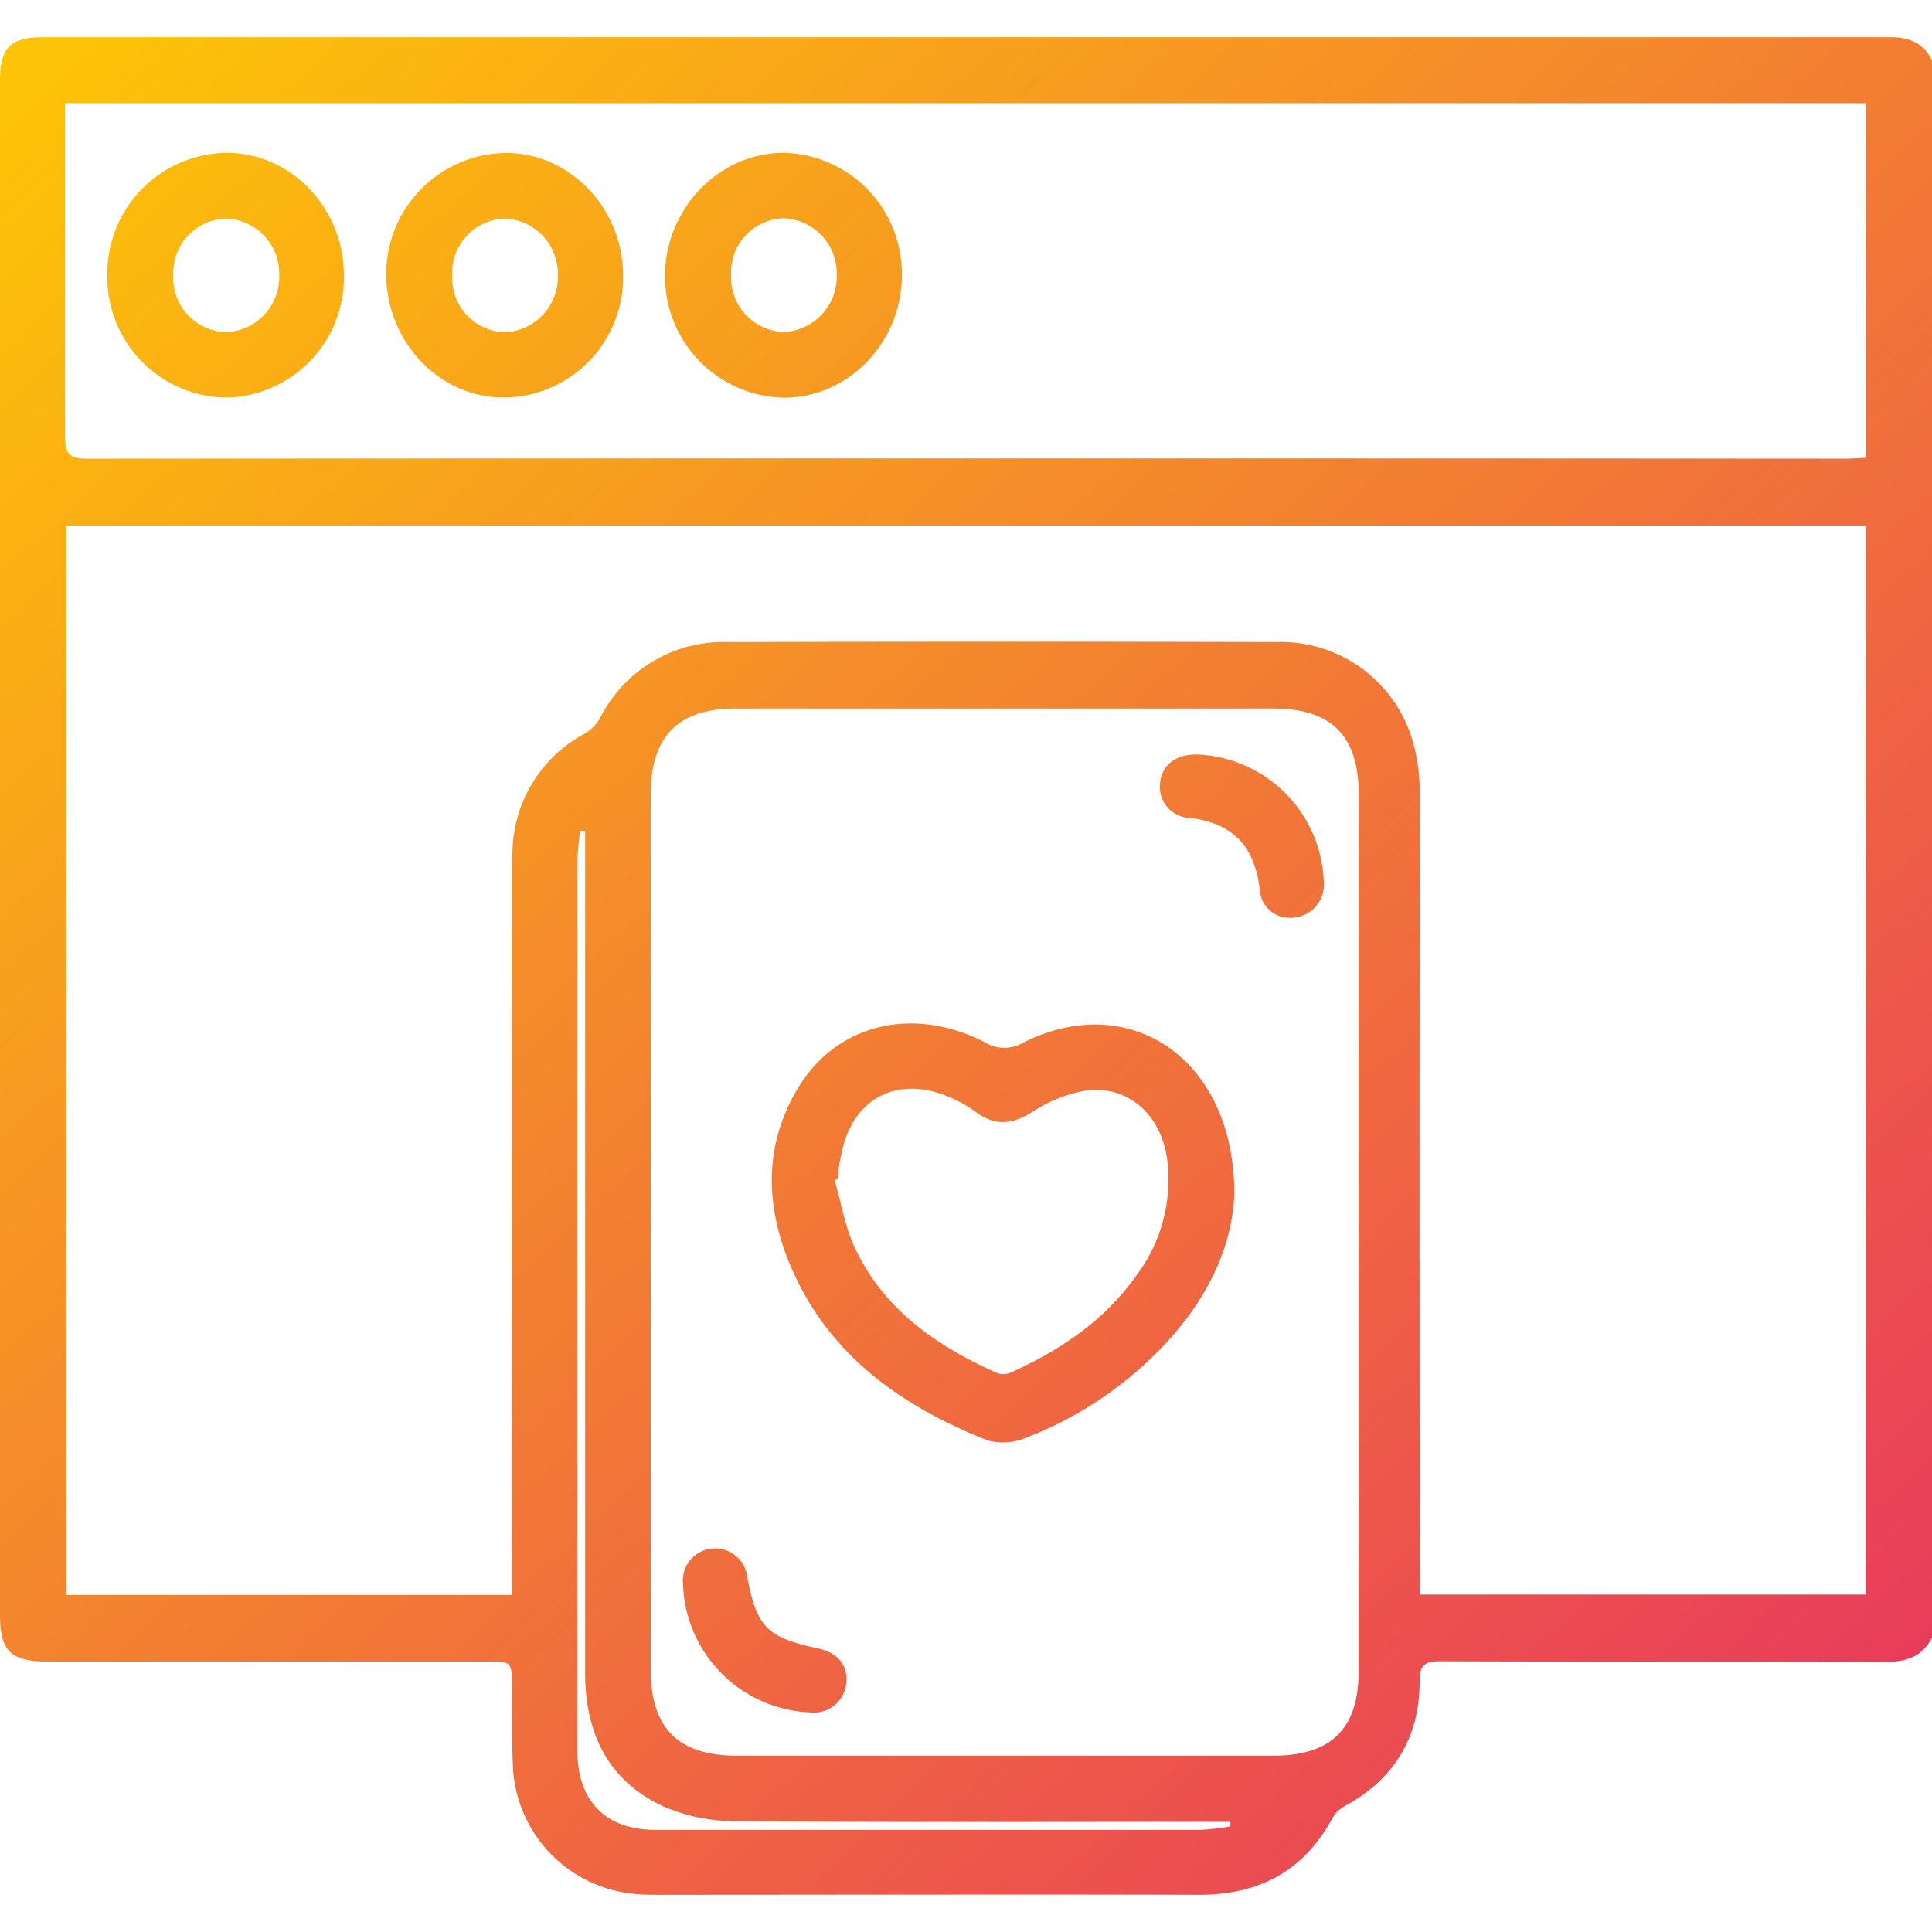 <svg xmlns="http://www.w3.org/2000/svg" xmlns:xlink="http://www.w3.org/1999/xlink" id="Layer_1" data-name="Layer 1" viewBox="0 0 216 216"><defs><style>.cls-1{fill:url(#linear-gradient);}.cls-2{fill:url(#linear-gradient-2);}.cls-3{fill:url(#linear-gradient-3);}.cls-4{fill:url(#linear-gradient-4);}.cls-5{fill:url(#linear-gradient-5);}.cls-6{fill:url(#linear-gradient-6);}.cls-7{fill:url(#linear-gradient-7);}</style><linearGradient id="linear-gradient" x1="17.17" y1="-2.39" x2="231.04" y2="226.81" gradientUnits="userSpaceOnUse"><stop offset="0" stop-color="#fdc307"></stop><stop offset="1" stop-color="#e62768"></stop></linearGradient><linearGradient id="linear-gradient-2" x1="0.26" y1="13.39" x2="214.12" y2="242.59" xlink:href="#linear-gradient"></linearGradient><linearGradient id="linear-gradient-3" x1="-39.48" y1="50.47" x2="174.38" y2="279.68" xlink:href="#linear-gradient"></linearGradient><linearGradient id="linear-gradient-4" x1="35.45" y1="-19.44" x2="249.31" y2="209.76" xlink:href="#linear-gradient"></linearGradient><linearGradient id="linear-gradient-5" x1="38.28" y1="-22.09" x2="252.14" y2="207.12" xlink:href="#linear-gradient"></linearGradient><linearGradient id="linear-gradient-6" x1="21.61" y1="-6.53" x2="235.48" y2="222.67" xlink:href="#linear-gradient"></linearGradient><linearGradient id="linear-gradient-7" x1="4.94" y1="9.02" x2="218.81" y2="238.22" xlink:href="#linear-gradient"></linearGradient></defs><path class="cls-1" d="M216,6.75V183.09c-1.1,2.16-2.91,2.72-5.23,2.71-16.59-.06-33.18,0-49.77-.07-1.73,0-2.28.44-2.28,2.22,0,6.32-2.87,11-8.42,14a3.4,3.4,0,0,0-1.31,1.27c-3.21,6-8.27,8.64-15,8.62-20-.06-40.07,0-60.11,0-1,0-2.11,0-3.16-.12a15,15,0,0,1-13.35-13.8c-.17-3.09-.11-6.19-.14-9.28,0-2.88,0-2.88-2.79-2.88H5.3c-4.11,0-5.3-1.18-5.3-5.24V9.05C0,5.3,1.14,4.16,4.91,4.16q103.14,0,206.28,0C213.4,4.13,215,4.75,216,6.75Zm-7.39,52H7.44V178.32H57.23V98.06c0-1,0-2,.07-3a15.25,15.25,0,0,1,8-13,4.71,4.71,0,0,0,1.74-1.69,15.49,15.49,0,0,1,14.43-8.59q30.58-.08,61.17,0a15.42,15.42,0,0,1,10.18,3.38c4.34,3.58,5.93,8.28,5.92,13.79q-.07,43.35,0,86.69v2.63h49.84ZM151.9,137.87q0-24.56,0-49.12c0-6.48-3.05-9.54-9.54-9.54H82.27c-6.44,0-9.51,3.09-9.52,9.6q0,48.91,0,97.83c0,6.6,3.08,9.65,9.69,9.65q29.94,0,59.88,0c6.52,0,9.58-3,9.58-9.5Q151.92,162.32,151.9,137.87ZM7.28,11.53v2.3c0,11.67,0,23.34,0,35,0,2,.55,2.45,2.47,2.45q98.26-.06,196.53,0c.75,0,1.5-.07,2.34-.1V11.53ZM137.56,204.19l0-.51h-2.19c-17.64,0-35.29.07-52.94-.07A20.33,20.33,0,0,1,74.26,202c-6.29-2.87-8.85-8.26-8.84-15V92.89l-.59,0c-.1,1.22-.28,2.43-.28,3.65q0,49.56,0,99.12c0,5.74,3.14,8.93,8.84,8.93q30.36,0,60.74,0A31.15,31.15,0,0,0,137.56,204.19Z"></path><path class="cls-2" d="M138,133.45c-.26,7.11-4.14,13.78-10.29,19.31a41.62,41.62,0,0,1-13.06,8,6.48,6.48,0,0,1-4.26.27c-9.54-3.79-17.61-9.42-21.87-19.19-2.93-6.72-3.21-13.56.58-20,4.29-7.34,12.89-9.47,21-5.32a4.11,4.11,0,0,0,4.24.08C126.23,110.56,138,118.32,138,133.45Zm-44.33-1.63-.36.12c.74,2.53,1.16,5.21,2.27,7.57,3.23,6.93,9.17,11,15.9,14a2.06,2.06,0,0,0,1.56-.07c5.5-2.5,10.44-5.78,14-10.82a17.82,17.82,0,0,0,3.44-13.07c-.73-5.14-4.59-8.42-9.48-7.56a16.19,16.19,0,0,0-5.57,2.31c-2.25,1.44-4.2,1.62-6.36,0a13.72,13.72,0,0,0-3.12-1.72c-5.81-2.4-10.77.35-11.9,6.56C93.82,130,93.75,130.92,93.64,131.82Z"></path><path class="cls-3" d="M90.49,191.44a14.82,14.82,0,0,1-14.12-14.27,3.61,3.61,0,1,1,7.17-.89c1.06,5.63,2.18,6.77,7.86,8,2.36.5,3.5,2,3.19,4.13A3.66,3.66,0,0,1,90.49,191.44Z"></path><path class="cls-4" d="M134.06,84.36A14.77,14.77,0,0,1,148,98.57a3.68,3.68,0,0,1-3.22,4,3.35,3.35,0,0,1-3.94-3.15c-.58-4.92-3.15-7.54-8.14-8a3.48,3.48,0,0,1-3-3.89C129.91,85.45,131.54,84.26,134.06,84.36Z"></path><path class="cls-5" d="M100.83,30.75c0,7.56-6,13.77-13.29,13.71A13.56,13.56,0,0,1,74.35,30.82c0-7.48,6.1-13.8,13.33-13.73A13.52,13.52,0,0,1,100.83,30.75Zm-19.09,0a6.09,6.09,0,0,0,5.87,6.37,6.2,6.2,0,0,0,5.94-6.36,6.18,6.18,0,0,0-5.92-6.36A6.06,6.06,0,0,0,81.74,30.78Z"></path><path class="cls-6" d="M56.7,44.44c-7.24.22-13.32-5.85-13.52-13.49a13.56,13.56,0,0,1,13-13.84c7.13-.26,13.28,5.82,13.47,13.3A13.44,13.44,0,0,1,56.7,44.44Zm-.27-20a6.06,6.06,0,0,0-5.87,6.36,6.07,6.07,0,0,0,5.87,6.35,6.2,6.2,0,0,0,5.94-6.36A6.19,6.19,0,0,0,56.43,24.43Z"></path><path class="cls-7" d="M38.45,30.83A13.42,13.42,0,0,1,25.31,44.45,13.47,13.47,0,0,1,12,30.73,13.51,13.51,0,0,1,25.19,17.09C32.49,17,38.47,23.25,38.45,30.83Zm-13.16-6.4a6.09,6.09,0,0,0-5.92,6.32,6.09,6.09,0,0,0,5.85,6.39,6.18,6.18,0,0,0,6-6.32A6.18,6.18,0,0,0,25.29,24.43Z"></path></svg>